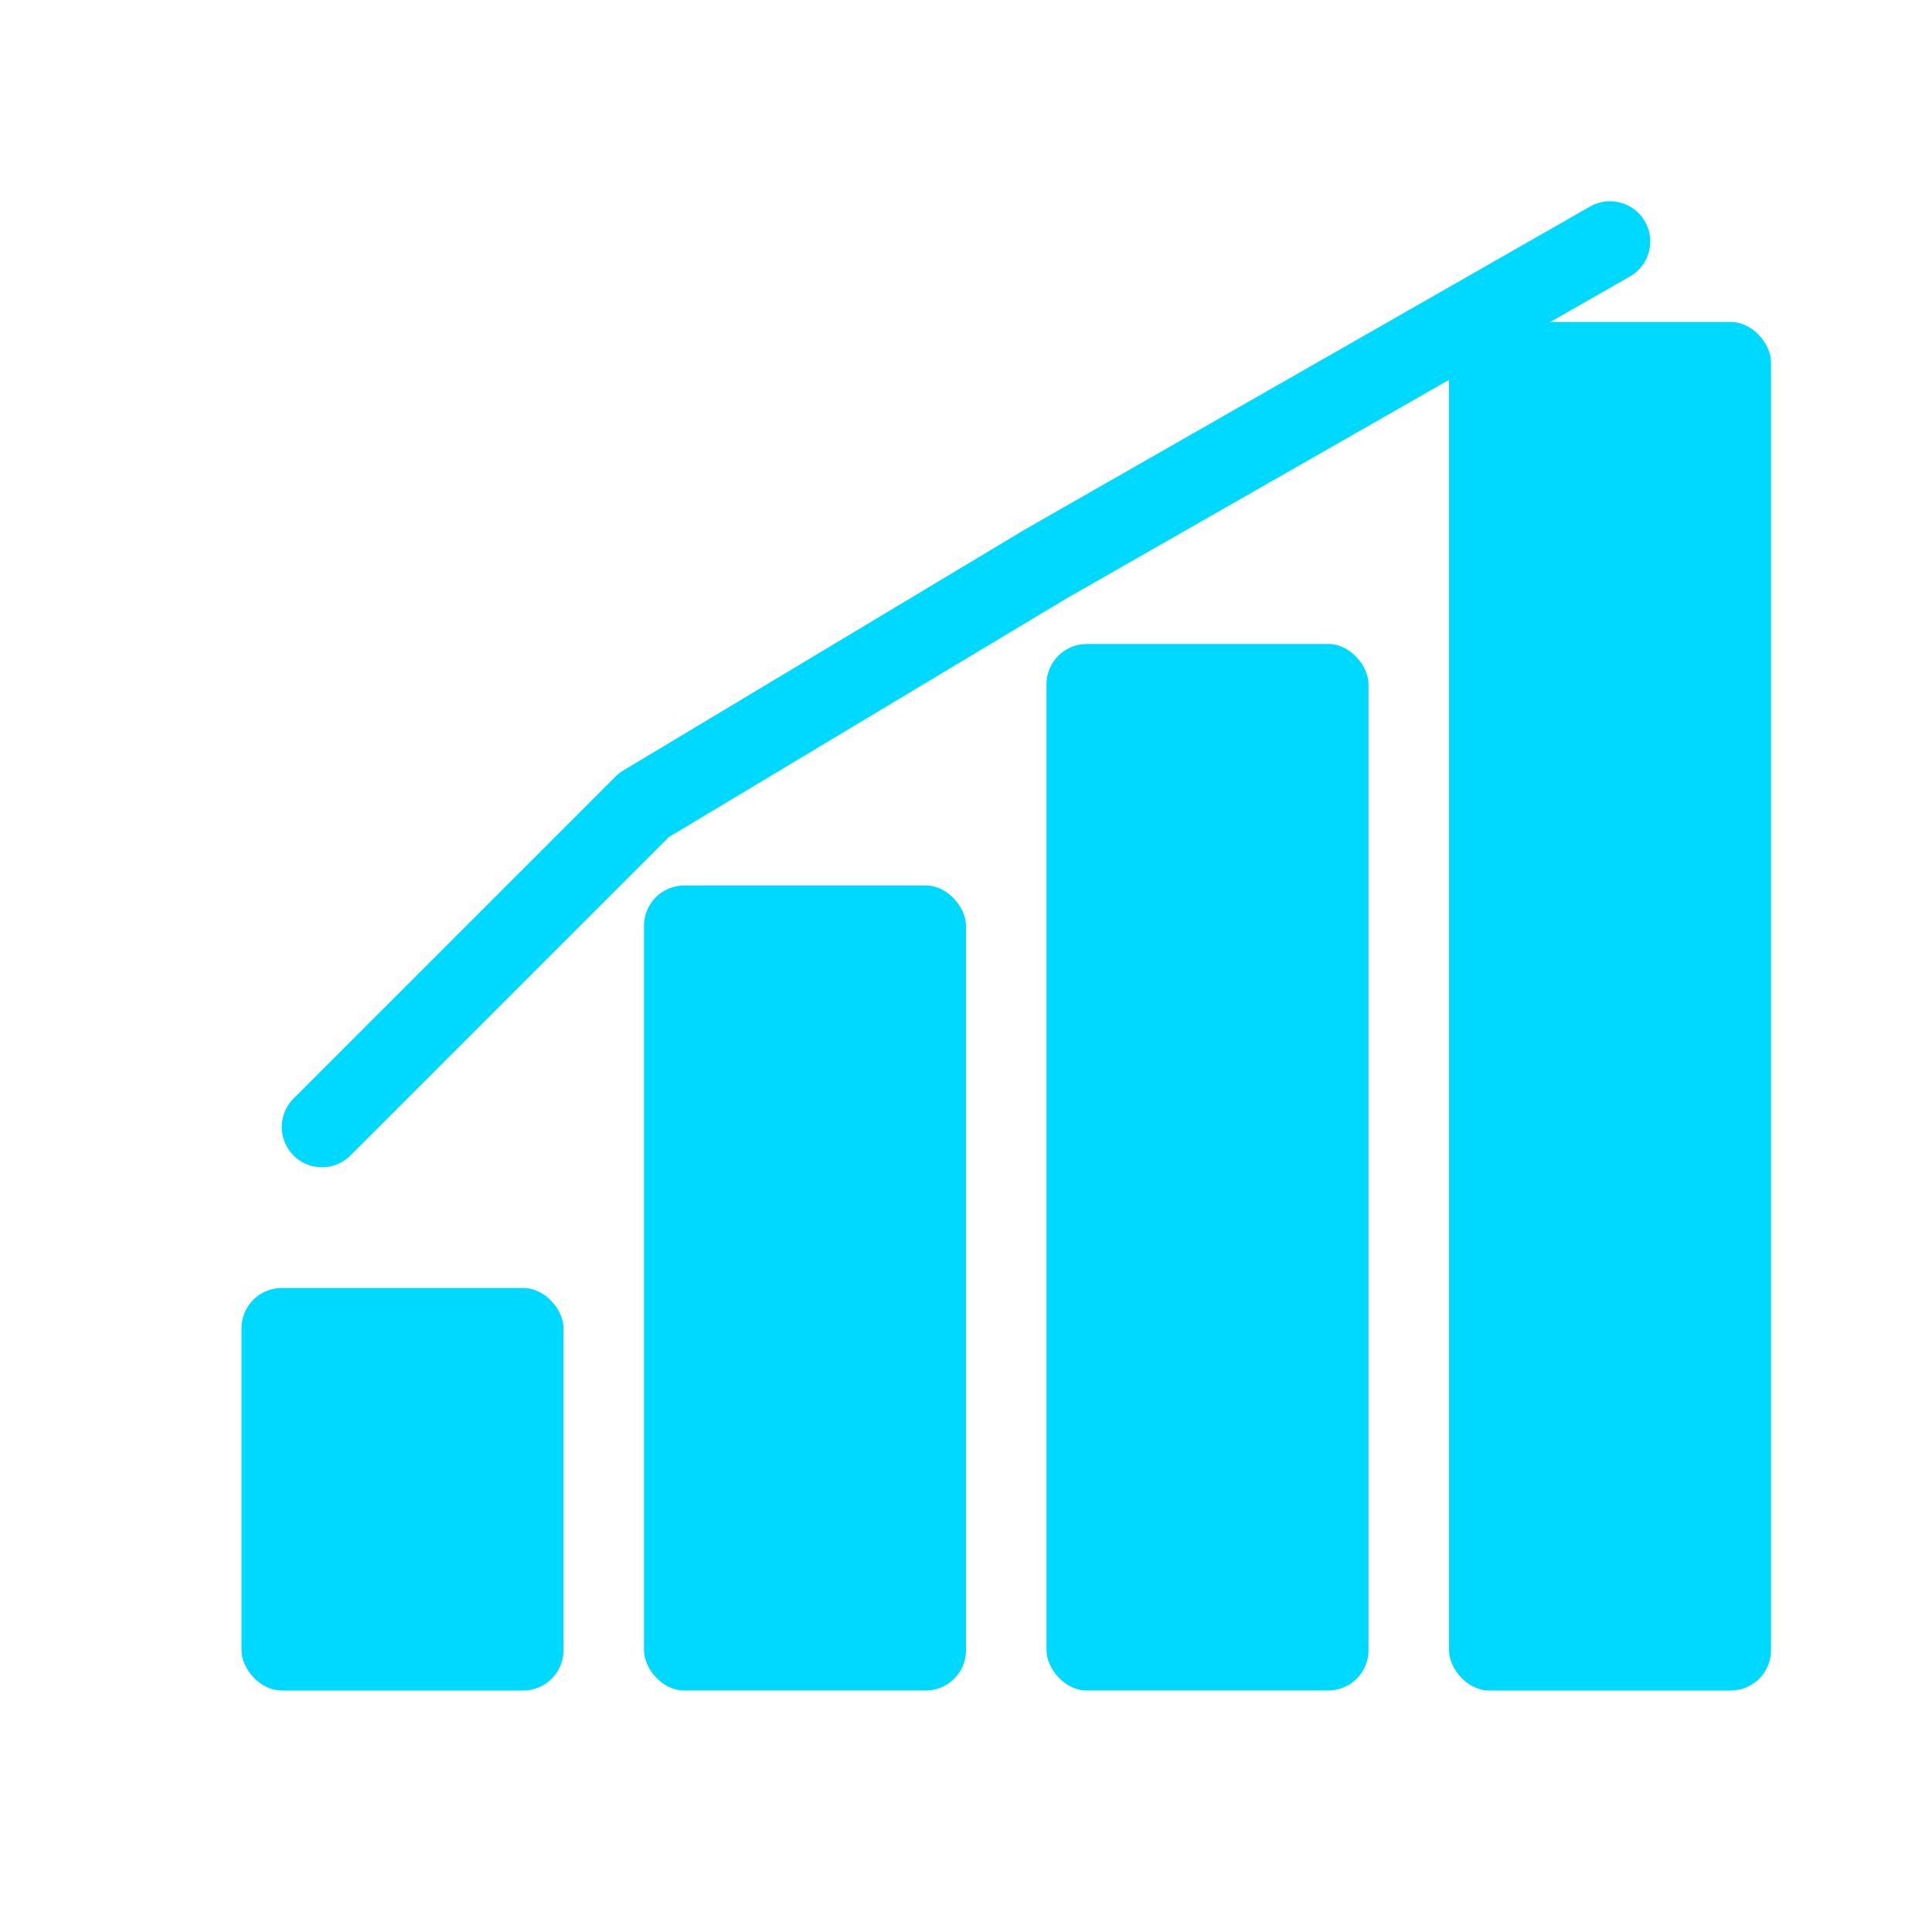 <svg width="48" height="48" viewBox="0 0 48 48" fill="none" xmlns="http://www.w3.org/2000/svg">
  <rect x="6" y="32" width="8" height="10" rx="1" fill="#00D9FF"/>
  <rect x="16" y="22" width="8" height="20" rx="1" fill="#00D9FF"/>
  <rect x="26" y="16" width="8" height="26" rx="1" fill="#00D9FF"/>
  <rect x="36" y="8" width="8" height="34" rx="1" fill="#00D9FF"/>
  <path d="M8 28L16 20L26 14L40 6" stroke="#00D9FF" stroke-width="2" stroke-linecap="round" stroke-linejoin="round"/>
</svg>
